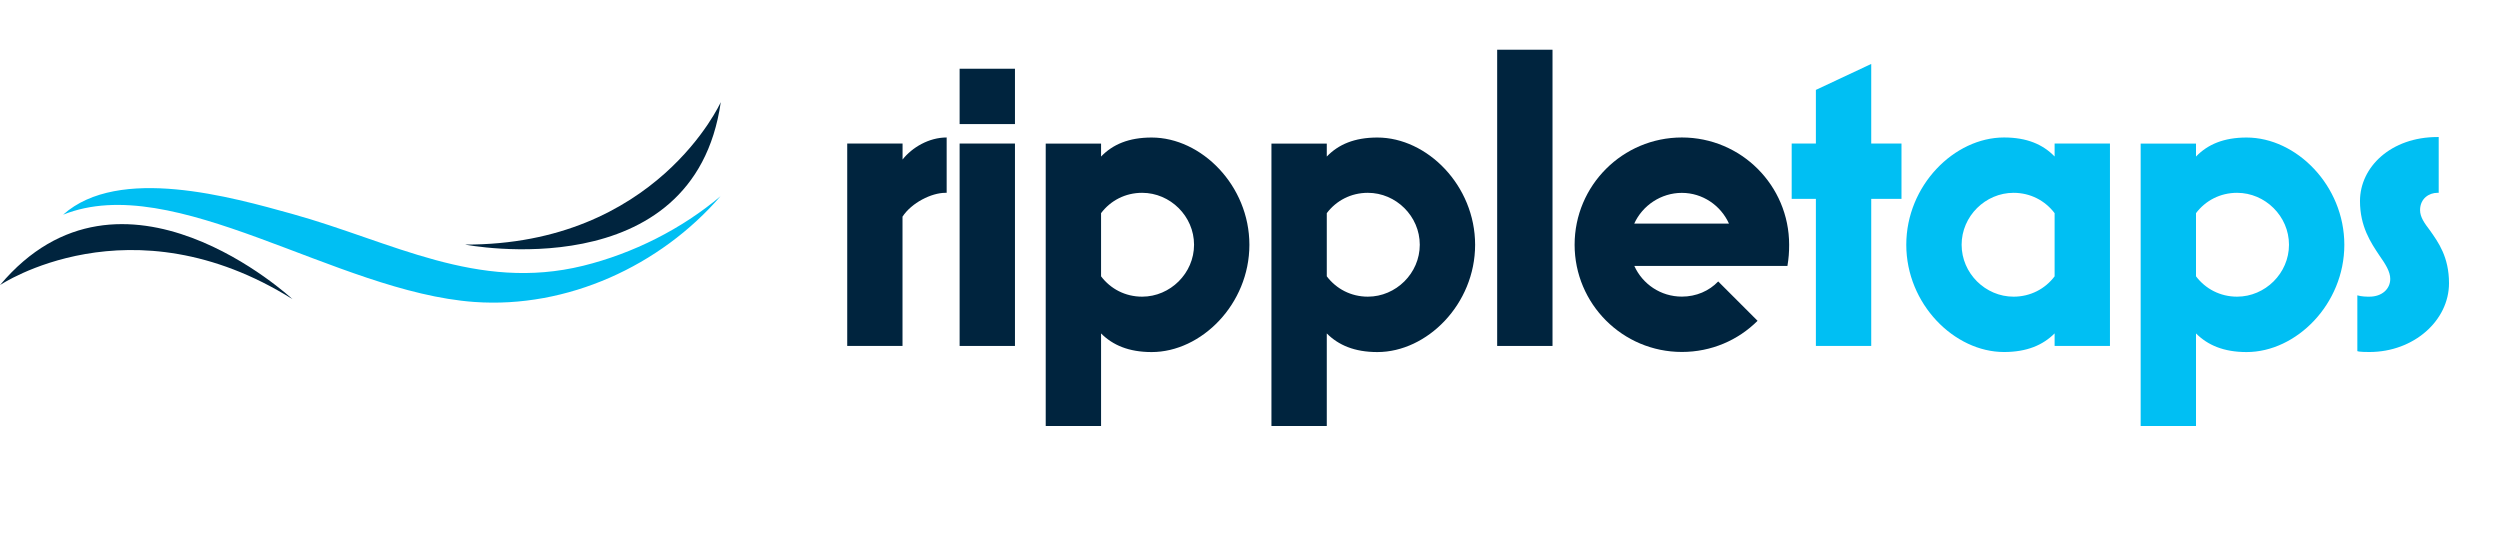 <?xml version="1.0" encoding="UTF-8"?>
<svg xmlns="http://www.w3.org/2000/svg" xmlns:xlink="http://www.w3.org/1999/xlink" id="b" width="453.54" height="97.75" viewBox="0 0 453.54 97.75">
  <defs>
    <clipPath id="d">
      <rect width="453.54" height="97.75" fill="none"></rect>
    </clipPath>
  </defs>
  <g id="c">
    <g clip-path="url(#d)">
      <path d="M153.7,62.76V26.04h10.04v2.9c1.73-2.2,4.79-4,8-4v10.04h-.24c-2.51,0-6.12,1.8-7.77,4.32v23.46h-10.04.01Z" fill="#00243e"></path>
      <path d="M174.09,22.51v-10.04h10.04v10.04h-10.04ZM174.09,62.76V26.04h10.04v36.72h-10.04Z" fill="#00243e"></path>
      <path d="M189.71,77.28V26.05h10.04v2.35c2.12-2.2,5.02-3.45,9.18-3.45,9.02,0,17.73,8.71,17.73,19.46s-8.71,19.46-17.73,19.46c-4.16,0-7.06-1.26-9.18-3.38v16.79h-10.04ZM216.62,44.4c0-5.18-4.32-9.42-9.42-9.42-3.06,0-5.73,1.41-7.45,3.69v11.46c1.73,2.28,4.39,3.69,7.45,3.69,5.1,0,9.42-4.24,9.42-9.42h0Z" fill="#00243e"></path>
      <path d="M230.66,77.28V26.05h10.04v2.35c2.12-2.2,5.02-3.45,9.18-3.45,9.02,0,17.73,8.71,17.73,19.46s-8.71,19.46-17.73,19.46c-4.16,0-7.06-1.26-9.18-3.38v16.79h-10.04ZM257.57,44.4c0-5.18-4.32-9.42-9.42-9.42-3.06,0-5.73,1.41-7.45,3.69v11.46c1.73,2.28,4.39,3.69,7.45,3.69,5.1,0,9.42-4.24,9.42-9.42h0Z" fill="#00243e"></path>
      <path d="M271.61,62.76V9.02h10.04v53.74h-10.04Z" fill="#00243e"></path>
      <path d="M285.66,44.4c0-10.75,8.71-19.46,19.46-19.46s19.46,8.71,19.46,19.46c0,1.41-.08,2.43-.31,3.84h-27.78c1.49,3.3,4.79,5.57,8.63,5.57,2.59,0,4.94-1.02,6.59-2.75l7.14,7.14c-3.53,3.53-8.4,5.65-13.73,5.65-10.75,0-19.46-8.71-19.46-19.46h0ZM313.66,40.56c-1.49-3.3-4.79-5.57-8.55-5.57s-7.14,2.28-8.63,5.57h17.18Z" fill="#00243e"></path>
      <path d="M329.43,62.76v-26.68h-4.39v-10.04h4.39v-9.73l10.04-4.71v14.44h5.49v10.04h-5.49v26.68h-10.04Z" fill="#00bff3"></path>
      <path d="M345.83,44.4c0-10.75,8.71-19.46,17.73-19.46,4.16,0,7.06,1.26,9.18,3.45v-2.35h10.04v36.72h-10.04v-2.28c-2.12,2.12-5.02,3.38-9.18,3.38-9.02,0-17.73-8.71-17.73-19.46ZM372.74,50.13v-11.46c-1.73-2.28-4.39-3.69-7.45-3.69-5.1,0-9.42,4.24-9.42,9.42s4.31,9.42,9.42,9.42c3.06,0,5.73-1.41,7.45-3.69h0Z" fill="#00bff3"></path>
      <path d="M388.35,77.28V26.05h10.04v2.35c2.12-2.2,5.02-3.45,9.18-3.45,9.02,0,17.73,8.71,17.73,19.46s-8.71,19.46-17.73,19.46c-4.16,0-7.06-1.26-9.18-3.38v16.79h-10.04ZM415.26,44.4c0-5.18-4.32-9.42-9.42-9.42-3.06,0-5.73,1.41-7.45,3.69v11.46c1.73,2.28,4.39,3.69,7.45,3.69,5.1,0,9.42-4.24,9.42-9.42h0Z" fill="#00bff3"></path>
      <path d="M427.66,63.7v-10.12c.79.24,1.73.24,2.2.24,2.28,0,3.77-1.41,3.77-3.22,0-1.33-.86-2.67-1.96-4.24-1.57-2.35-3.53-5.26-3.53-9.89,0-6.2,5.65-11.61,14.04-11.61h.24v10.12h-.24c-1.49,0-3.14,1.02-3.14,3.14,0,1.26.78,2.35,1.8,3.69,1.49,2.12,3.45,4.79,3.45,9.57,0,6.75-6.36,12.48-14.44,12.48-.47,0-1.8,0-2.2-.16h.01Z" fill="#00bff3"></path>
      <path d="M130.76,35.54c-10.97,12.73-27.9,20.45-44.72,19.24-25.13-1.81-54.43-23.92-74.59-15.83,10.09-9.03,30.63-3.17,41.53-.15,18.09,5.02,33.59,14.15,52.83,9.41,9.03-2.23,17.85-6.65,24.96-12.66" fill="#00bff3"></path>
      <path d="M0,51.72s23.6-15.88,53.06,2.55c0,0-30.99-28.84-53.06-2.55" fill="#00243e"></path>
      <path d="M130.76,18.53s-11.67,25.94-46.4,25.84c0,0,41.54,8.14,46.4-25.84" fill="#00243e"></path>
    </g>
  </g>
</svg>
